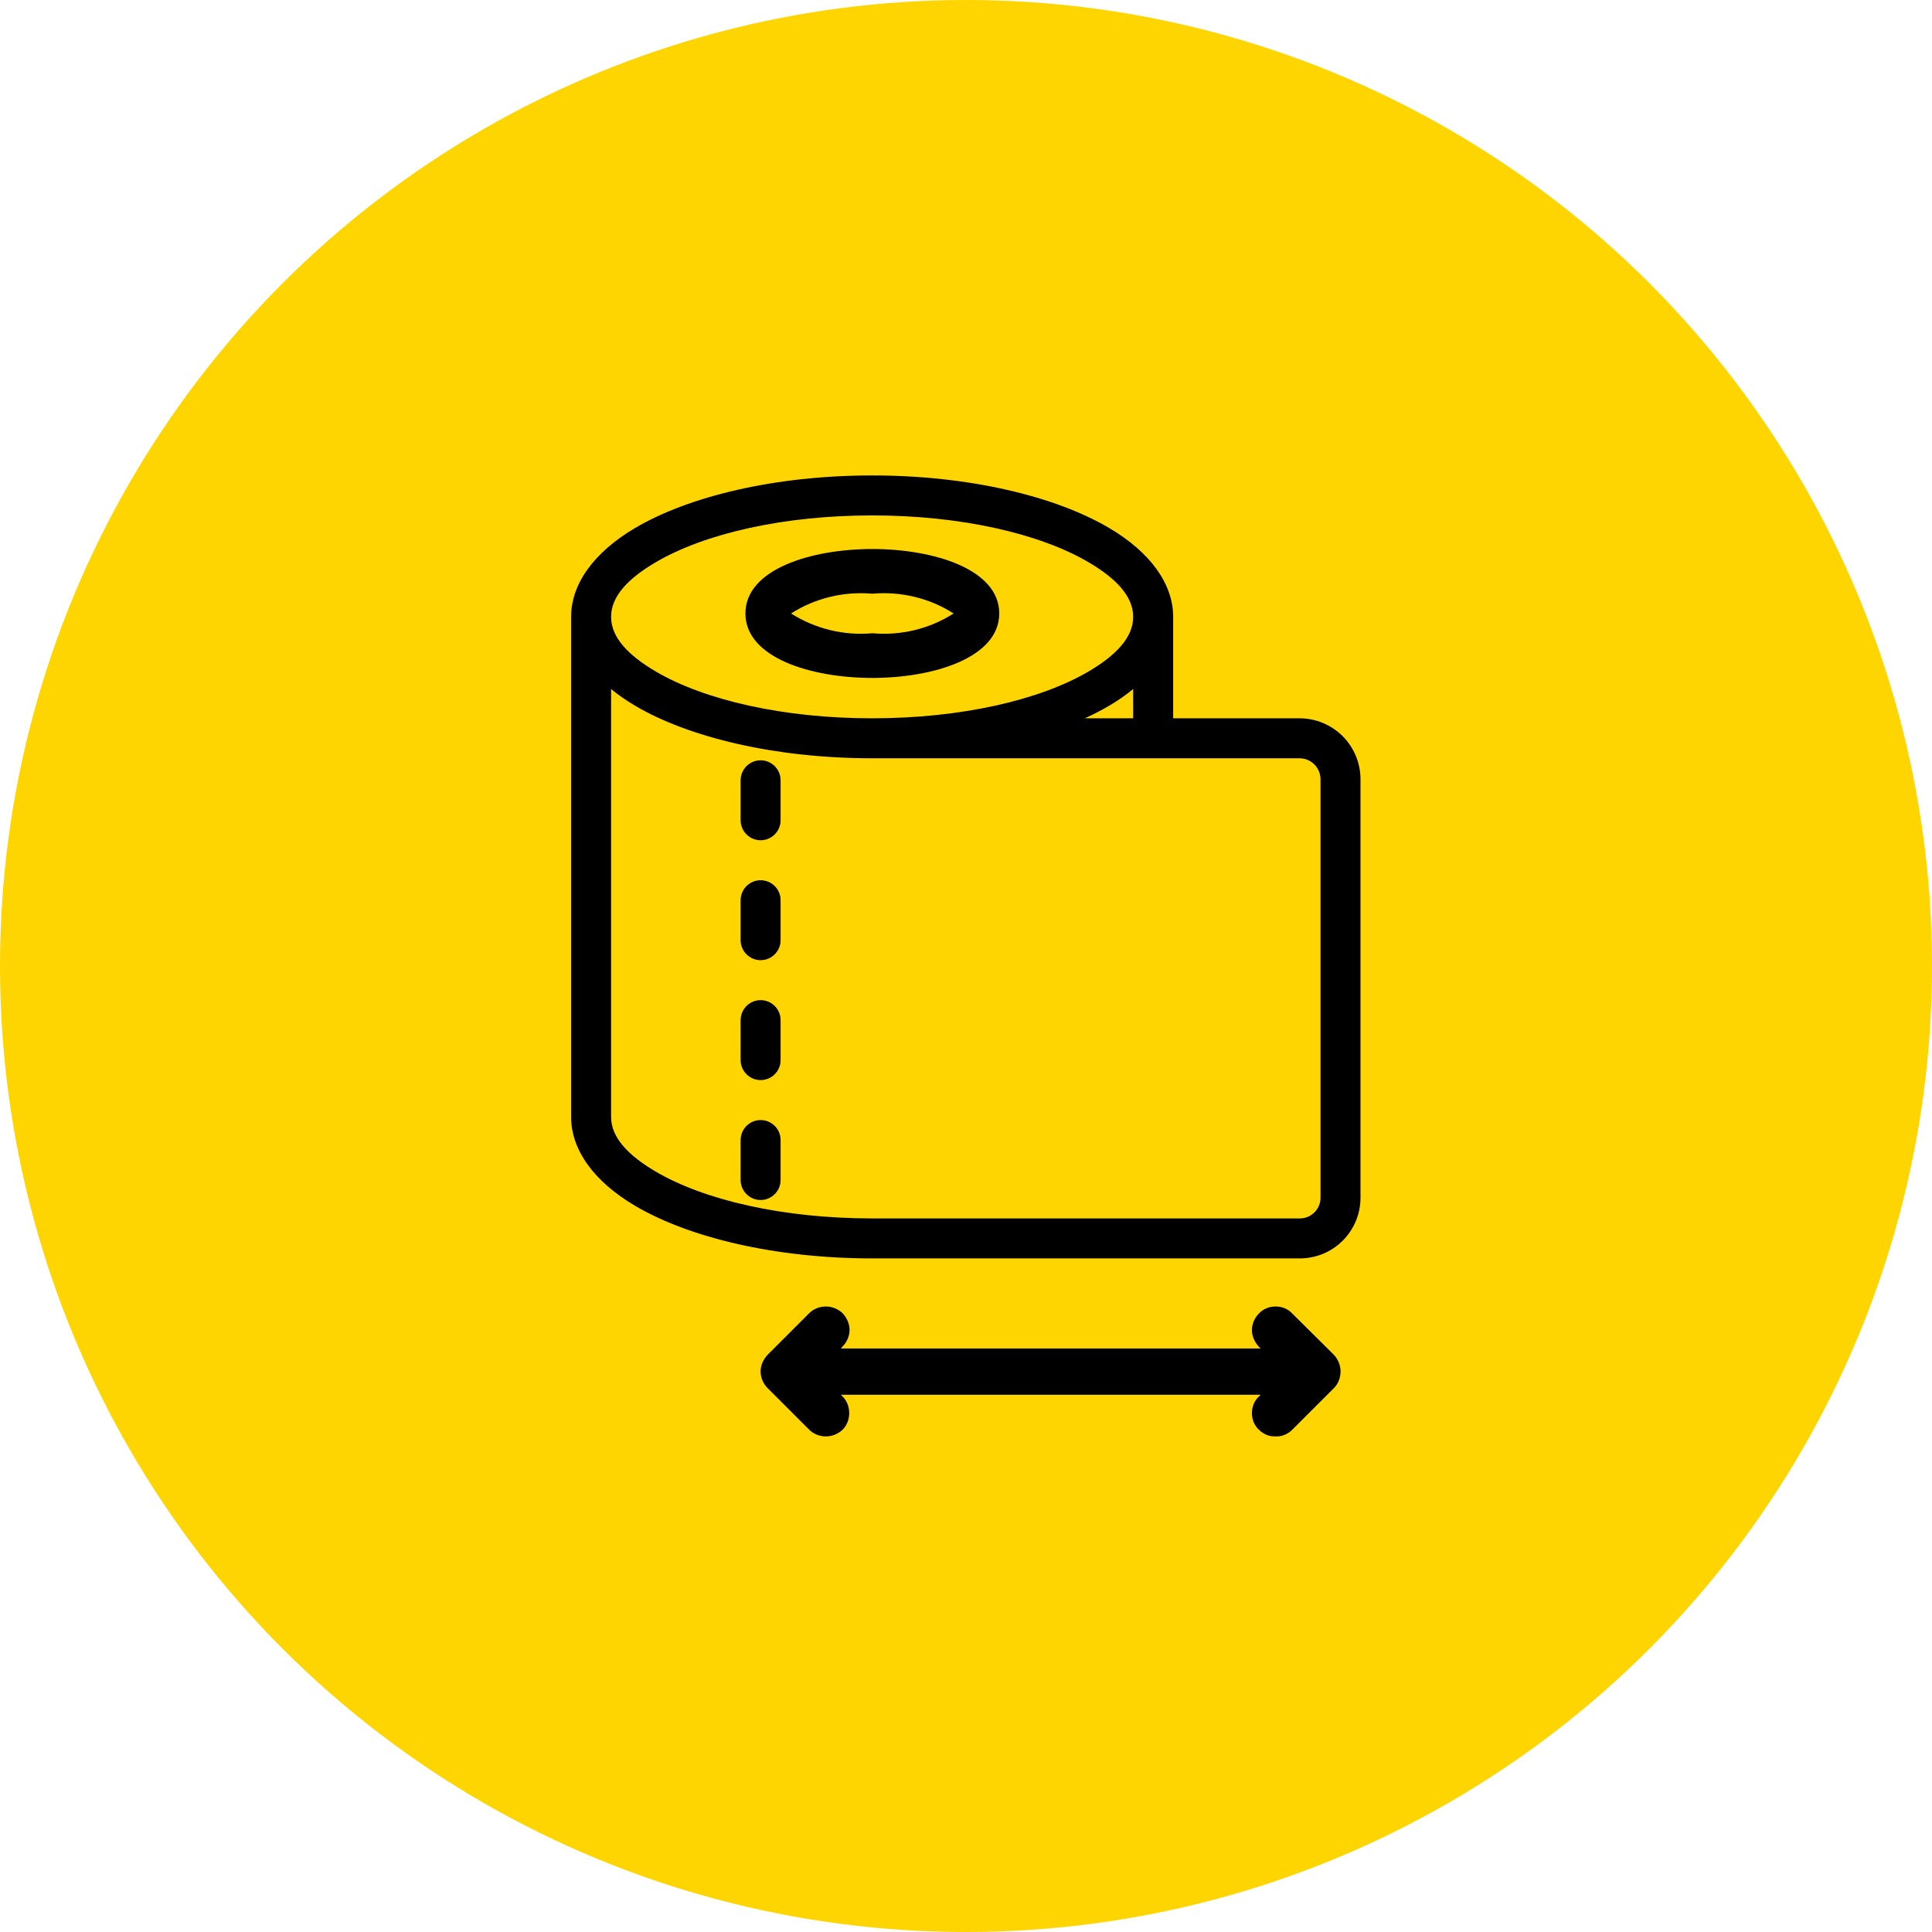 <?xml version="1.0" encoding="UTF-8" standalone="no"?>
<!DOCTYPE svg PUBLIC "-//W3C//DTD SVG 1.1//EN" "http://www.w3.org/Graphics/SVG/1.1/DTD/svg11.dtd">
<svg width="100%" height="100%" viewBox="0 0 58 58" version="1.1" xmlns="http://www.w3.org/2000/svg" xmlns:xlink="http://www.w3.org/1999/xlink" xml:space="preserve" xmlns:serif="http://www.serif.com/" style="fill-rule:evenodd;clip-rule:evenodd;stroke-miterlimit:10;">
    <g id="Group_1564" transform="matrix(1,0,0,1,-378.046,-234)">
        <g id="Ellipse_11" transform="matrix(1,0,0,1,378.046,234)">
            <circle cx="29" cy="29" r="29" style="fill:rgb(255,213,0);"/>
        </g>
        <g id="Group_6" transform="matrix(1,0,0,1,-1584.97,-143.008)">
            <g id="Union_4" transform="matrix(1,0,0,1,3566.67,3835.23)">
                <path d="M-1565.86,-3415.3C-1566,-3415.43 -1566.07,-3415.61 -1566.07,-3415.8C-1566.07,-3415.99 -1566,-3416.17 -1565.86,-3416.3L-1565.81,-3416.35L-1578.41,-3416.35L-1578.36,-3416.3C-1578.23,-3416.17 -1578.16,-3415.99 -1578.16,-3415.8C-1578.16,-3415.61 -1578.23,-3415.43 -1578.36,-3415.3C-1578.5,-3415.17 -1578.68,-3415.1 -1578.86,-3415.1C-1579.05,-3415.1 -1579.23,-3415.17 -1579.36,-3415.3L-1580.61,-3416.55C-1580.74,-3416.68 -1580.82,-3416.86 -1580.82,-3417.05C-1580.82,-3417.24 -1580.74,-3417.41 -1580.61,-3417.55L-1579.36,-3418.8C-1579.23,-3418.93 -1579.05,-3419 -1578.86,-3419C-1578.68,-3419 -1578.5,-3418.93 -1578.36,-3418.8C-1578.23,-3418.66 -1578.15,-3418.48 -1578.15,-3418.3C-1578.15,-3418.11 -1578.23,-3417.93 -1578.36,-3417.8L-1578.41,-3417.74L-1565.81,-3417.74L-1565.86,-3417.79C-1565.99,-3417.93 -1566.07,-3418.11 -1566.07,-3418.29C-1566.07,-3418.48 -1565.99,-3418.66 -1565.86,-3418.79C-1565.73,-3418.93 -1565.55,-3419 -1565.36,-3419C-1565.17,-3419 -1564.99,-3418.93 -1564.86,-3418.79L-1563.61,-3417.55C-1563.48,-3417.41 -1563.41,-3417.23 -1563.41,-3417.05C-1563.41,-3416.86 -1563.48,-3416.68 -1563.61,-3416.55L-1564.86,-3415.3C-1564.99,-3415.17 -1565.17,-3415.09 -1565.36,-3415.1C-1565.55,-3415.09 -1565.73,-3415.17 -1565.86,-3415.3Z" style="fill-rule:nonzero;stroke:black;stroke-opacity:0;stroke-width:1px;"/>
            </g>
            <g id="Path_4871" transform="matrix(1,0,0,1,-48.546,-20.316)">
                <path d="M2037.75,417.676C2039.58,417.676 2041.56,417.071 2041.56,415.741C2041.56,414.411 2039.59,413.806 2037.75,413.806C2035.91,413.806 2033.94,414.412 2033.94,415.741C2033.94,417.07 2035.91,417.676 2037.75,417.676ZM2037.75,415.147C2038.61,415.072 2039.47,415.28 2040.19,415.741C2039.47,416.202 2038.61,416.411 2037.75,416.335C2036.89,416.411 2036.04,416.202 2035.31,415.741C2036.03,415.281 2036.89,415.072 2037.75,415.147Z" style="fill-rule:nonzero;"/>
            </g>
            <g transform="matrix(1,0,0,1,1963.01,377.008)">
                <path d="M17.151,18.518C17.151,18.518 17.151,33.532 17.151,33.532C17.151,34.513 17.827,35.466 19.075,36.201C20.68,37.147 23.268,37.778 26.188,37.778C26.188,37.778 35.611,37.778 39.029,37.778C39.512,37.778 39.975,37.586 40.316,37.245C40.657,36.903 40.849,36.441 40.849,35.958L40.849,23.395C40.849,22.909 40.656,22.444 40.313,22.1C39.969,21.757 39.503,21.564 39.018,21.564L35.225,21.564L35.225,18.518C35.225,17.537 34.549,16.584 33.301,15.849C31.696,14.903 29.108,14.273 26.188,14.273C23.268,14.273 20.68,14.903 19.075,15.849C17.827,16.584 17.151,17.537 17.151,18.518ZM18.351,20.685L18.351,33.532C18.351,34.161 18.884,34.696 19.684,35.168C21.151,36.032 23.521,36.578 26.188,36.578L39.029,36.578C39.194,36.578 39.351,36.512 39.467,36.396C39.584,36.28 39.649,36.122 39.649,35.958L39.649,23.395C39.649,23.228 39.582,23.067 39.464,22.949C39.346,22.83 39.185,22.764 39.018,22.764L26.188,22.764C23.268,22.764 20.68,22.134 19.075,21.188C18.807,21.03 18.565,20.862 18.351,20.685ZM23.44,35.425L23.44,34.225C23.44,33.894 23.171,33.625 22.84,33.625C22.509,33.625 22.24,33.894 22.24,34.225L22.24,35.425C22.24,35.756 22.509,36.025 22.84,36.025C23.171,36.025 23.44,35.756 23.44,35.425ZM23.44,31.825L23.44,30.625C23.44,30.294 23.171,30.025 22.84,30.025C22.509,30.025 22.24,30.294 22.24,30.625L22.24,31.825C22.24,32.156 22.509,32.425 22.84,32.425C23.171,32.425 23.44,32.156 23.44,31.825ZM23.44,28.225L23.44,27.025C23.44,26.694 23.171,26.425 22.84,26.425C22.509,26.425 22.24,26.694 22.24,27.025L22.24,28.225C22.24,28.556 22.509,28.825 22.84,28.825C23.171,28.825 23.44,28.556 23.44,28.225ZM23.44,24.625L23.44,23.425C23.44,23.094 23.171,22.825 22.84,22.825C22.509,22.825 22.24,23.094 22.24,23.425L22.24,24.625C22.24,24.956 22.509,25.225 22.84,25.225C23.171,25.225 23.44,24.956 23.44,24.625ZM34.025,20.685C33.811,20.862 33.569,21.03 33.301,21.188C33.077,21.32 32.834,21.445 32.574,21.564L34.025,21.564L34.025,20.685ZM34.025,18.518C34.025,19.147 33.492,19.682 32.692,20.154C31.225,21.018 28.855,21.564 26.188,21.564C23.521,21.564 21.151,21.018 19.684,20.154C18.884,19.682 18.351,19.147 18.351,18.518C18.351,17.889 18.884,17.354 19.684,16.883C21.151,16.019 23.521,15.473 26.188,15.473C28.855,15.473 31.225,16.019 32.692,16.883C33.492,17.354 34.025,17.889 34.025,18.518Z"/>
            </g>
        </g>
    </g>
</svg>
